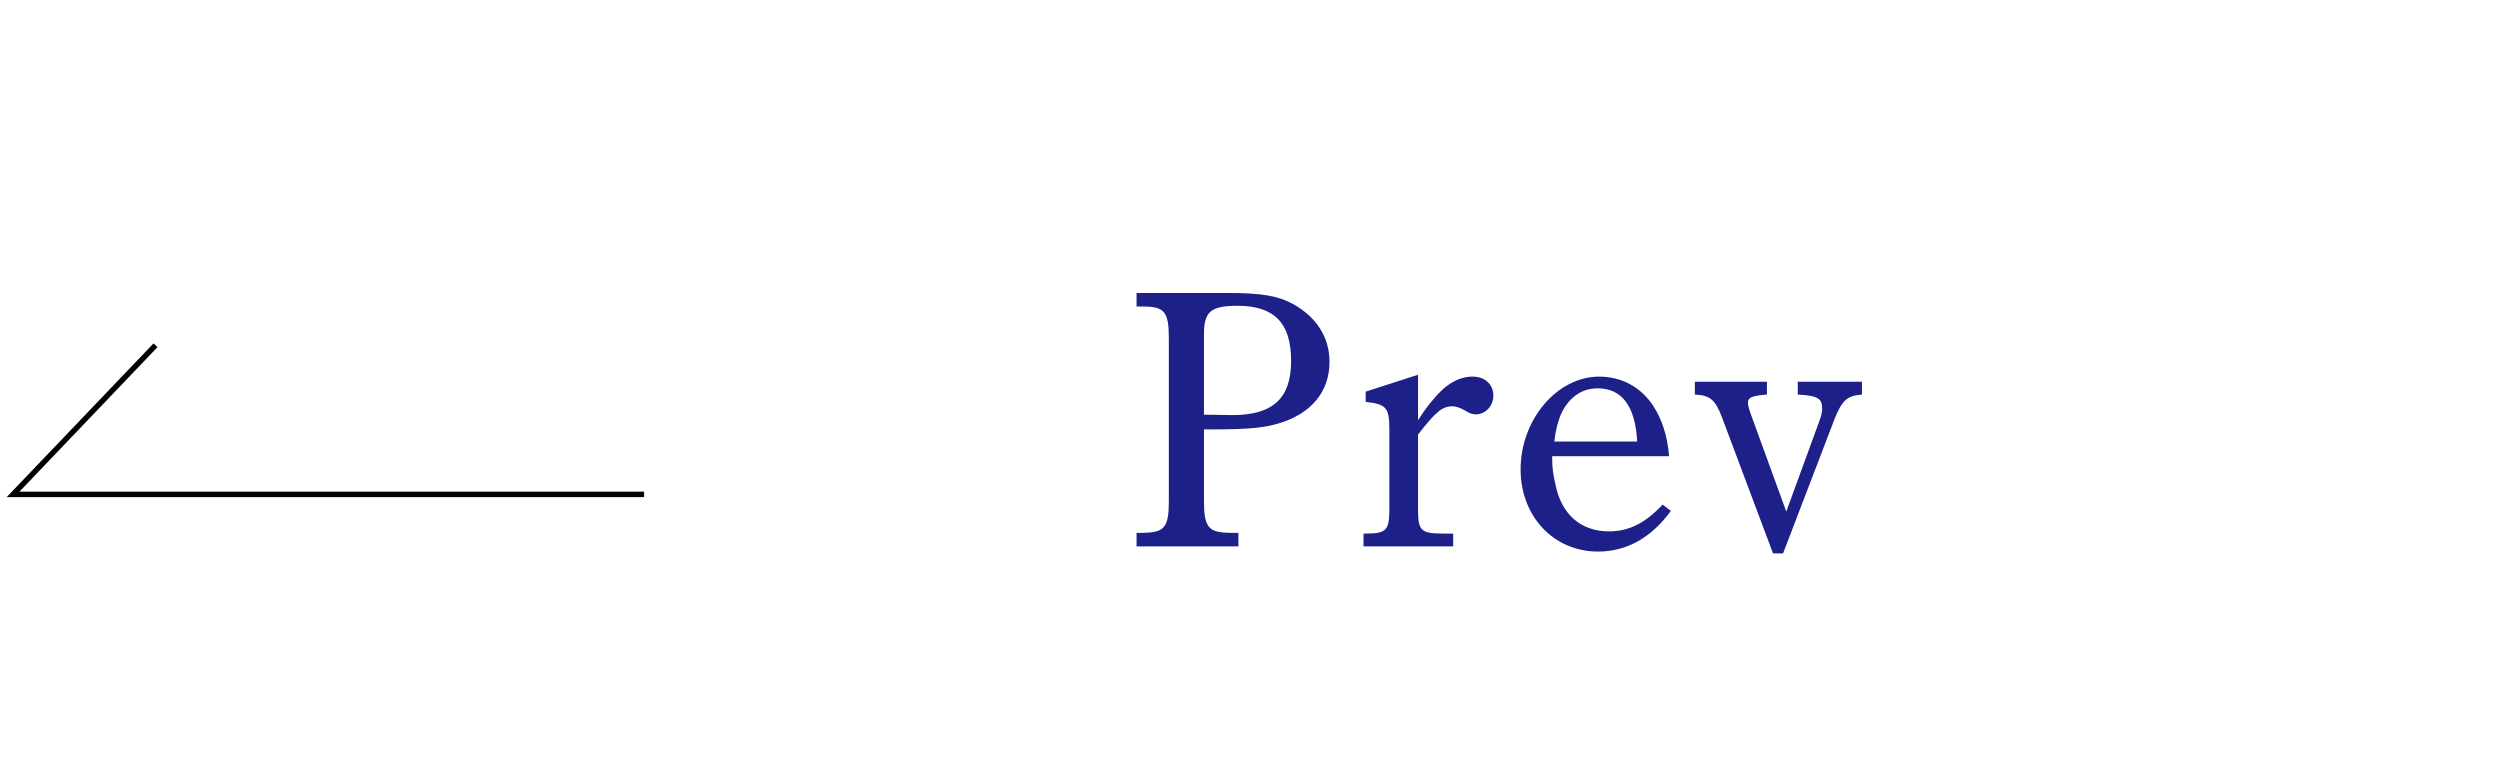 <svg version="1.1" id="レイヤー_1" xmlns="http://www.w3.org/2000/svg" xmlns:xlink="http://www.w3.org/1999/xlink" width="192px" height="60px" viewBox="0 0 192 60">
<g>
	<g>
		<g>
			<path fill="#1D2088" d="M92.465,38.471c0,2,0.33,2.423,1.955,2.451h0.689v1.042h-7.822v-1.042h0.524
				c1.625-0.028,1.955-0.423,1.955-2.451V25.965c0-2.001-0.33-2.423-1.955-2.423h-0.524V22.5h6.968c2.699,0,3.911,0.225,5.096,0.873
				c1.79,1.014,2.754,2.563,2.754,4.423c0,2.31-1.432,4-3.939,4.733c-1.074,0.31-2.148,0.45-5.123,0.45h-0.578V38.471z
				 M92.465,31.852c0.634,0,0.716,0,2.065,0.028c3.278,0.028,4.627-1.324,4.627-4.17c0-2.901-1.294-4.225-4.104-4.225
				c-2.093,0-2.589,0.45-2.589,2.225V31.852z"/>
			<path fill="#1D2088" d="M108.906,32.274c0.524-0.817,0.854-1.239,1.129-1.549c0.964-1.212,2.011-1.803,3.058-1.803
				c0.936,0,1.597,0.591,1.597,1.465c0,0.788-0.606,1.436-1.349,1.436c-0.248,0-0.441-0.056-0.854-0.31
				c-0.413-0.225-0.689-0.309-0.937-0.309c-0.771,0-1.267,0.394-2.644,2.169v5.69c0,1.69,0.193,1.915,1.928,1.915h0.771v0.986
				h-6.886v-0.986h0.193c1.57,0,1.791-0.253,1.791-1.915v-6.056c0-1.691-0.22-1.972-1.818-2.141v-0.789l4.021-1.296V32.274z"/>
			<path fill="#1D2088" d="M119.205,35.035c0,0.986,0.083,1.409,0.248,2.141c0.44,2.31,1.955,3.634,4.104,3.634
				c1.57,0,2.809-0.648,4.132-2.056l0.634,0.479c-1.488,2.056-3.388,3.127-5.591,3.127c-3.416,0-5.95-2.705-5.95-6.31
				c0-3.831,2.81-7.126,6.032-7.126c1.735,0,3.222,0.817,4.159,2.253c0.661,1.015,1.101,2.339,1.212,3.86H119.205z M125.733,33.908
				c-0.138-2.761-1.212-4.085-3.03-4.085c-1.267,0-2.258,0.733-2.837,2.029c-0.22,0.535-0.386,1.126-0.496,2.056H125.733z"/>
			<path fill="#1D2088" d="M136.169,42.5l-3.911-10.423c-0.524-1.38-0.909-1.719-2.093-1.775v-0.986h5.536v0.986
				c-1.129,0.085-1.46,0.225-1.46,0.62c0,0.225,0.083,0.507,0.33,1.183l2.616,7.183l2.562-7.014c0.138-0.394,0.193-0.62,0.193-0.901
				c0-0.789-0.358-0.986-1.873-1.071v-0.986H143v0.986c-1.157,0.085-1.542,0.451-2.121,1.916L136.94,42.5H136.169z"/>
		</g>
	</g>
	<polyline fill="none" stroke="#000000" stroke-width="0.418" stroke-miterlimit="10" points="49.466,37.971 1,37.971 
		11.942,26.518 	"/>
</g>
</svg>
